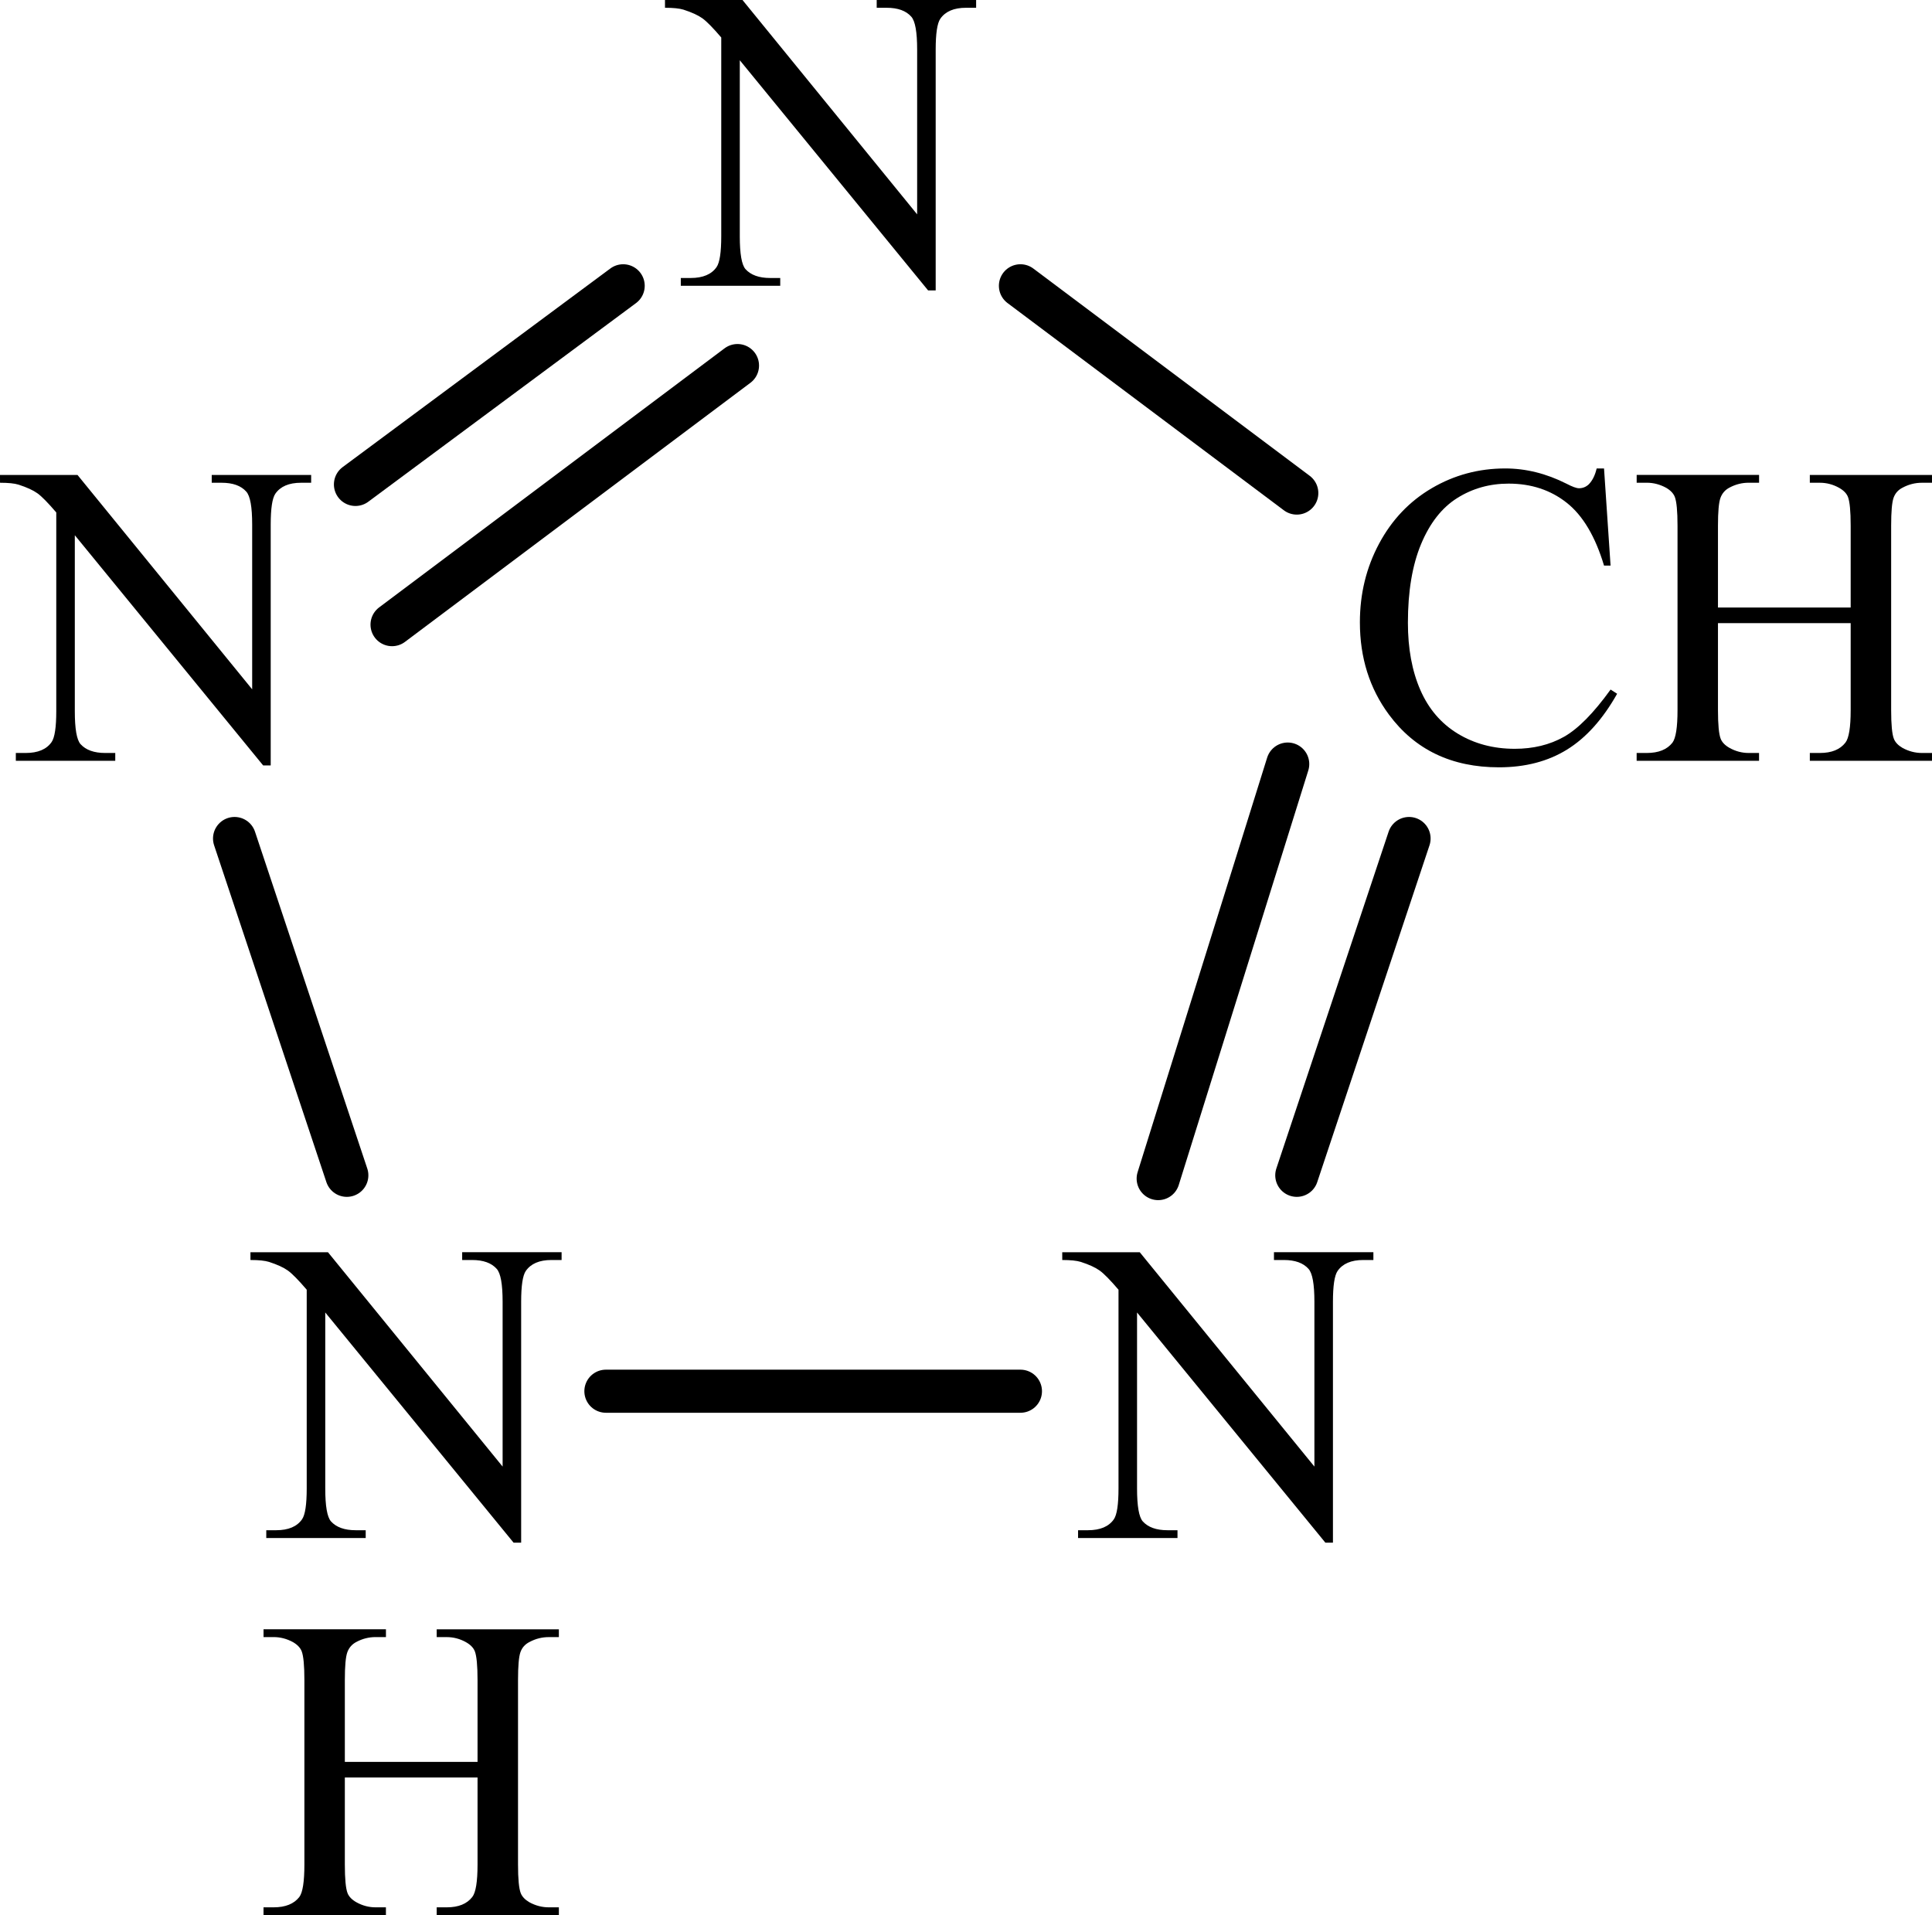 <?xml version="1.0" encoding="UTF-8" standalone="no"?>
<!-- Created with Inkscape (http://www.inkscape.org/) -->

<svg
   xmlns:dc="http://purl.org/dc/elements/1.1/"
   xmlns:cc="http://creativecommons.org/ns#"
   xmlns:rdf="http://www.w3.org/1999/02/22-rdf-syntax-ns#"
   xmlns:svg="http://www.w3.org/2000/svg"
   xmlns="http://www.w3.org/2000/svg"
   xmlns:sodipodi="http://sodipodi.sourceforge.net/DTD/sodipodi-0.dtd"
   xmlns:inkscape="http://www.inkscape.org/namespaces/inkscape"
   width="67.114"
   height="66.529"
   id="svg3349"
   version="1.1"
   inkscape:version="0.48.5 r10040"
   sodipodi:docname="tetrazol.svg">
  <defs
     id="defs3351" />
  <sodipodi:namedview
     id="base"
     pagecolor="#ffffff"
     bordercolor="#666666"
     borderopacity="1.0"
     inkscape:pageopacity="0.0"
     inkscape:pageshadow="2"
     inkscape:zoom="2.8"
     inkscape:cx="93.291697"
     inkscape:cy="-5.7066738"
     inkscape:document-units="px"
     inkscape:current-layer="layer1"
     showgrid="false"
     fit-margin-top="0"
     fit-margin-left="0"
     fit-margin-right="0"
     fit-margin-bottom="0"
     inkscape:window-width="1280"
     inkscape:window-height="971"
     inkscape:window-x="-8"
     inkscape:window-y="-8"
     inkscape:window-maximized="1" />
  <g
     inkscape:label="Capa 1"
     inkscape:groupmode="layer"
     id="layer1"
     transform="translate(-316.443,-497.098)">
    <path
       d="m 316.443,513.598 2.693,0 6.067,7.446 0,-5.726 c -1e-5,-0.61 -0.068,-0.991 -0.205,-1.142 -0.181,-0.205 -0.466,-0.308 -0.856,-0.308 l -0.344,0 0,-0.271 3.454,0 0,0.271 -0.351,0 c -0.42,0 -0.717,0.127 -0.893,0.381 -0.107,0.156 -0.161,0.513 -0.161,1.069 l 0,8.369 -0.263,0 -6.542,-7.996 0,6.114 c 0,0.61 0.066,0.991 0.198,1.142 0.185,0.205 0.471,0.308 0.856,0.308 l 0.351,0 0,0.271 -3.454,0 0,-0.271 0.344,0 c 0.424,0 0.724,-0.127 0.9,-0.381 0.107,-0.156 0.161,-0.513 0.161,-1.069 l 0,-6.905 c -0.288,-0.337 -0.506,-0.559 -0.655,-0.666 -0.149,-0.107 -0.367,-0.207 -0.655,-0.3 -0.141,-0.044 -0.356,-0.066 -0.644,-0.066 z"
       style="font-size:11.996px;font-variant:normal;font-weight:normal;writing-mode:lr-tb;fill:#000000;fill-opacity:1;fill-rule:nonzero;stroke:none;font-family:Times New Roman;-inkscape-font-specification:Times-Roman"
       id="path3272"
       inkscape:connector-curvature="0" />
    <path
       d="m 339.543,497.098 2.693,0 6.067,7.446 0,-5.726 c -10e-6,-0.61 -0.068,-0.991 -0.205,-1.142 -0.181,-0.205 -0.466,-0.308 -0.856,-0.308 l -0.344,0 0,-0.271 3.454,0 0,0.271 -0.351,0 c -0.42,1e-5 -0.717,0.127 -0.893,0.381 -0.107,0.156 -0.161,0.513 -0.161,1.069 l 0,8.369 -0.263,0 -6.542,-7.996 0,6.114 c 0,0.61 0.066,0.991 0.198,1.142 0.185,0.205 0.471,0.308 0.856,0.308 l 0.351,0 0,0.271 -3.454,0 0,-0.271 0.344,0 c 0.424,0 0.724,-0.127 0.9,-0.381 0.107,-0.156 0.161,-0.513 0.161,-1.069 l 0,-6.905 c -0.288,-0.337 -0.506,-0.559 -0.655,-0.666 -0.149,-0.107 -0.367,-0.207 -0.655,-0.3 -0.141,-0.044 -0.356,-0.066 -0.644,-0.066 z"
       style="font-size:11.996px;font-variant:normal;font-weight:normal;writing-mode:lr-tb;fill:#000000;fill-opacity:1;fill-rule:nonzero;stroke:none;font-family:Times New Roman;-inkscape-font-specification:Times-Roman"
       id="path3274"
       inkscape:connector-curvature="0" />
    <path
       d="m 325.143,540.598 2.693,0 6.067,7.446 0,-5.726 c -1e-5,-0.61 -0.068,-0.991 -0.205,-1.142 -0.181,-0.205 -0.466,-0.308 -0.856,-0.308 l -0.344,0 0,-0.271 3.454,0 0,0.271 -0.351,0 c -0.42,10e-6 -0.717,0.127 -0.893,0.381 -0.107,0.156 -0.161,0.513 -0.161,1.069 l 0,8.369 -0.263,0 -6.542,-7.996 0,6.114 c -2e-5,0.61 0.066,0.991 0.198,1.142 0.185,0.205 0.471,0.308 0.856,0.308 l 0.351,0 0,0.271 -3.454,0 0,-0.271 0.344,0 c 0.424,0 0.724,-0.127 0.9,-0.381 0.107,-0.156 0.161,-0.513 0.161,-1.069 l 0,-6.905 c -0.288,-0.337 -0.506,-0.559 -0.655,-0.666 -0.149,-0.107 -0.367,-0.207 -0.655,-0.3 -0.141,-0.044 -0.356,-0.066 -0.644,-0.066 z"
       style="font-size:11.996px;font-variant:normal;font-weight:normal;writing-mode:lr-tb;fill:#000000;fill-opacity:1;fill-rule:nonzero;stroke:none;font-family:Times New Roman;-inkscape-font-specification:Times-Roman"
       id="path3276"
       inkscape:connector-curvature="0" />
    <path
       d="m 328.422,558.303 4.61,0 0,-2.841 c -10e-6,-0.508 -0.032,-0.842 -0.095,-1.003 -0.049,-0.122 -0.151,-0.227 -0.307,-0.315 -0.21,-0.117 -0.432,-0.176 -0.666,-0.176 l -0.351,0 0,-0.271 4.244,0 0,0.271 -0.351,0 c -0.234,10e-6 -0.456,0.056 -0.666,0.168 -0.156,0.078 -0.262,0.196 -0.318,0.355 -0.056,0.159 -0.084,0.482 -0.084,0.97 l 0,6.407 c -2e-5,0.503 0.032,0.835 0.095,0.996 0.049,0.122 0.149,0.227 0.3,0.315 0.215,0.117 0.439,0.176 0.673,0.176 l 0.351,0 0,0.271 -4.244,0 0,-0.271 0.351,0 c 0.405,0 0.7,-0.12 0.885,-0.359 0.122,-0.156 0.183,-0.532 0.183,-1.128 l 0,-3.024 -4.61,0 0,3.024 c 0,0.503 0.032,0.835 0.095,0.996 0.049,0.122 0.151,0.227 0.307,0.315 0.21,0.117 0.432,0.176 0.666,0.176 l 0.359,0 0,0.271 -4.252,0 0,-0.271 0.351,0 c 0.41,0 0.707,-0.12 0.893,-0.359 0.117,-0.156 0.176,-0.532 0.176,-1.128 l 0,-6.407 c 0,-0.508 -0.032,-0.842 -0.095,-1.003 -0.049,-0.122 -0.149,-0.227 -0.3,-0.315 -0.215,-0.117 -0.439,-0.176 -0.673,-0.176 l -0.351,0 0,-0.271 4.252,0 0,0.271 -0.359,0 c -0.234,10e-6 -0.456,0.056 -0.666,0.168 -0.151,0.078 -0.256,0.196 -0.315,0.355 -0.059,0.159 -0.088,0.482 -0.088,0.97 z"
       style="font-size:11.996px;font-variant:normal;font-weight:normal;writing-mode:lr-tb;fill:#000000;fill-opacity:1;fill-rule:nonzero;stroke:none;font-family:Times New Roman;-inkscape-font-specification:Times-Roman"
       id="path3278"
       inkscape:connector-curvature="0" />
    <path
       d="m 372.164,513.371 0.227,3.375 -0.227,0 c -0.302,-1.01 -0.734,-1.738 -1.295,-2.182 -0.561,-0.444 -1.234,-0.666 -2.02,-0.666 -0.659,0 -1.254,0.167 -1.786,0.502 -0.532,0.334 -0.95,0.868 -1.255,1.6 -0.305,0.732 -0.457,1.643 -0.457,2.731 -10e-6,0.898 0.144,1.677 0.432,2.336 0.288,0.659 0.721,1.164 1.299,1.516 0.578,0.351 1.238,0.527 1.98,0.527 0.644,0 1.212,-0.138 1.705,-0.414 0.493,-0.276 1.034,-0.824 1.625,-1.644 l 0.227,0.146 c -0.498,0.884 -1.078,1.53 -1.742,1.94 -0.663,0.41 -1.451,0.615 -2.364,0.615 -1.644,0 -2.917,-0.61 -3.82,-1.83 -0.673,-0.908 -1.01,-1.977 -1.01,-3.207 0,-0.991 0.222,-1.901 0.666,-2.731 0.444,-0.83 1.055,-1.473 1.833,-1.929 0.778,-0.456 1.628,-0.685 2.55,-0.685 0.717,10e-6 1.425,0.176 2.122,0.527 0.205,0.107 0.351,0.161 0.439,0.161 0.132,10e-6 0.246,-0.046 0.344,-0.139 0.127,-0.132 0.217,-0.315 0.271,-0.549 z"
       style="font-size:11.996px;font-variant:normal;font-weight:normal;writing-mode:lr-tb;fill:#000000;fill-opacity:1;fill-rule:nonzero;stroke:none;font-family:Times New Roman;-inkscape-font-specification:Times-Roman"
       id="path3280"
       inkscape:connector-curvature="0" />
    <path
       d="m 376.122,518.203 4.61,0 0,-2.841 c 0,-0.508 -0.032,-0.842 -0.095,-1.003 -0.049,-0.122 -0.151,-0.227 -0.307,-0.315 -0.21,-0.117 -0.432,-0.176 -0.666,-0.176 l -0.351,0 0,-0.271 4.244,0 0,0.271 -0.351,0 c -0.234,0 -0.456,0.056 -0.666,0.168 -0.156,0.078 -0.262,0.196 -0.318,0.355 -0.056,0.159 -0.084,0.482 -0.084,0.97 l 0,6.407 c -10e-6,0.503 0.032,0.835 0.095,0.996 0.049,0.122 0.149,0.227 0.3,0.315 0.215,0.117 0.439,0.176 0.673,0.176 l 0.351,0 0,0.271 -4.244,0 0,-0.271 0.351,0 c 0.405,0 0.7,-0.12 0.885,-0.359 0.122,-0.156 0.183,-0.532 0.183,-1.128 l 0,-3.024 -4.61,0 0,3.024 c 0,0.503 0.032,0.835 0.095,0.996 0.049,0.122 0.151,0.227 0.307,0.315 0.21,0.117 0.432,0.176 0.666,0.176 l 0.359,0 0,0.271 -4.252,0 0,-0.271 0.351,0 c 0.41,0 0.707,-0.12 0.893,-0.359 0.117,-0.156 0.176,-0.532 0.176,-1.128 l 0,-6.407 c 0,-0.508 -0.032,-0.842 -0.095,-1.003 -0.049,-0.122 -0.149,-0.227 -0.3,-0.315 -0.215,-0.117 -0.439,-0.176 -0.673,-0.176 l -0.351,0 0,-0.271 4.252,0 0,0.271 -0.359,0 c -0.234,0 -0.456,0.056 -0.666,0.168 -0.151,0.078 -0.256,0.196 -0.315,0.355 -0.059,0.159 -0.088,0.482 -0.088,0.97 z"
       style="font-size:11.996px;font-variant:normal;font-weight:normal;writing-mode:lr-tb;fill:#000000;fill-opacity:1;fill-rule:nonzero;stroke:none;font-family:Times New Roman;-inkscape-font-specification:Times-Roman"
       id="path3282"
       inkscape:connector-curvature="0" />
    <path
       d="m 353.343,540.598 2.693,0 6.067,7.446 0,-5.726 c -2e-5,-0.61 -0.068,-0.991 -0.205,-1.142 -0.181,-0.205 -0.466,-0.308 -0.856,-0.308 l -0.344,0 0,-0.271 3.454,0 0,0.271 -0.351,0 c -0.42,10e-6 -0.717,0.127 -0.893,0.381 -0.107,0.156 -0.161,0.513 -0.161,1.069 l 0,8.369 -0.263,0 -6.542,-7.996 0,6.114 c 0,0.61 0.066,0.991 0.198,1.142 0.185,0.205 0.471,0.308 0.856,0.308 l 0.351,0 0,0.271 -3.454,0 0,-0.271 0.344,0 c 0.424,0 0.724,-0.127 0.9,-0.381 0.107,-0.156 0.161,-0.513 0.161,-1.069 l 0,-6.905 c -0.288,-0.337 -0.506,-0.559 -0.655,-0.666 -0.149,-0.107 -0.367,-0.207 -0.655,-0.3 -0.141,-0.044 -0.356,-0.066 -0.644,-0.066 z"
       style="font-size:11.996px;font-variant:normal;font-weight:normal;writing-mode:lr-tb;fill:#000000;fill-opacity:1;fill-rule:nonzero;stroke:none;font-family:Times New Roman;-inkscape-font-specification:Times-Roman"
       id="path3284"
       inkscape:connector-curvature="0" />
    <path
       inkscape:connector-curvature="0"
       id="path166"
       style="fill:none;stroke:#000000;stroke-width:1.497;stroke-linecap:round;stroke-linejoin:round;stroke-miterlimit:10;stroke-opacity:1;stroke-dasharray:none"
       d="m 338.091,507.026 -9.3,6.9" />
    <path
       inkscape:connector-curvature="0"
       id="path168"
       style="fill:none;stroke:#000000;stroke-width:1.497;stroke-linecap:round;stroke-linejoin:round;stroke-miterlimit:10;stroke-opacity:1;stroke-dasharray:none"
       d="m 342.062,509.797 -12,9" />
    <path
       inkscape:connector-curvature="0"
       id="path170"
       style="fill:none;stroke:#000000;stroke-width:1.497;stroke-linecap:round;stroke-linejoin:round;stroke-miterlimit:10;stroke-opacity:1;stroke-dasharray:none"
       d="m 328.491,537.926 -3.9,-11.7" />
    <path
       inkscape:connector-curvature="0"
       id="path172"
       style="fill:none;stroke:#000000;stroke-width:1.497;stroke-linecap:round;stroke-linejoin:round;stroke-miterlimit:10;stroke-opacity:1;stroke-dasharray:none"
       d="m 361.491,514.226 -9.6,-7.2" />
    <path
       inkscape:connector-curvature="0"
       id="path174"
       style="fill:none;stroke:#000000;stroke-width:1.497;stroke-linecap:round;stroke-linejoin:round;stroke-miterlimit:10;stroke-opacity:1;stroke-dasharray:none"
       d="m 351.891,545.426 -14.4,0" />
    <path
       inkscape:connector-curvature="0"
       id="path176"
       style="fill:none;stroke:#000000;stroke-width:1.497;stroke-linecap:round;stroke-linejoin:round;stroke-miterlimit:10;stroke-opacity:1;stroke-dasharray:none"
       d="m 361.491,537.926 3.9,-11.7" />
    <path
       inkscape:connector-curvature="0"
       id="path178"
       style="fill:none;stroke:#000000;stroke-width:1.497;stroke-linecap:round;stroke-linejoin:round;stroke-miterlimit:10;stroke-opacity:1;stroke-dasharray:none"
       d="m 356.676,538.04 4.5,-14.4" />
  </g>
</svg>

